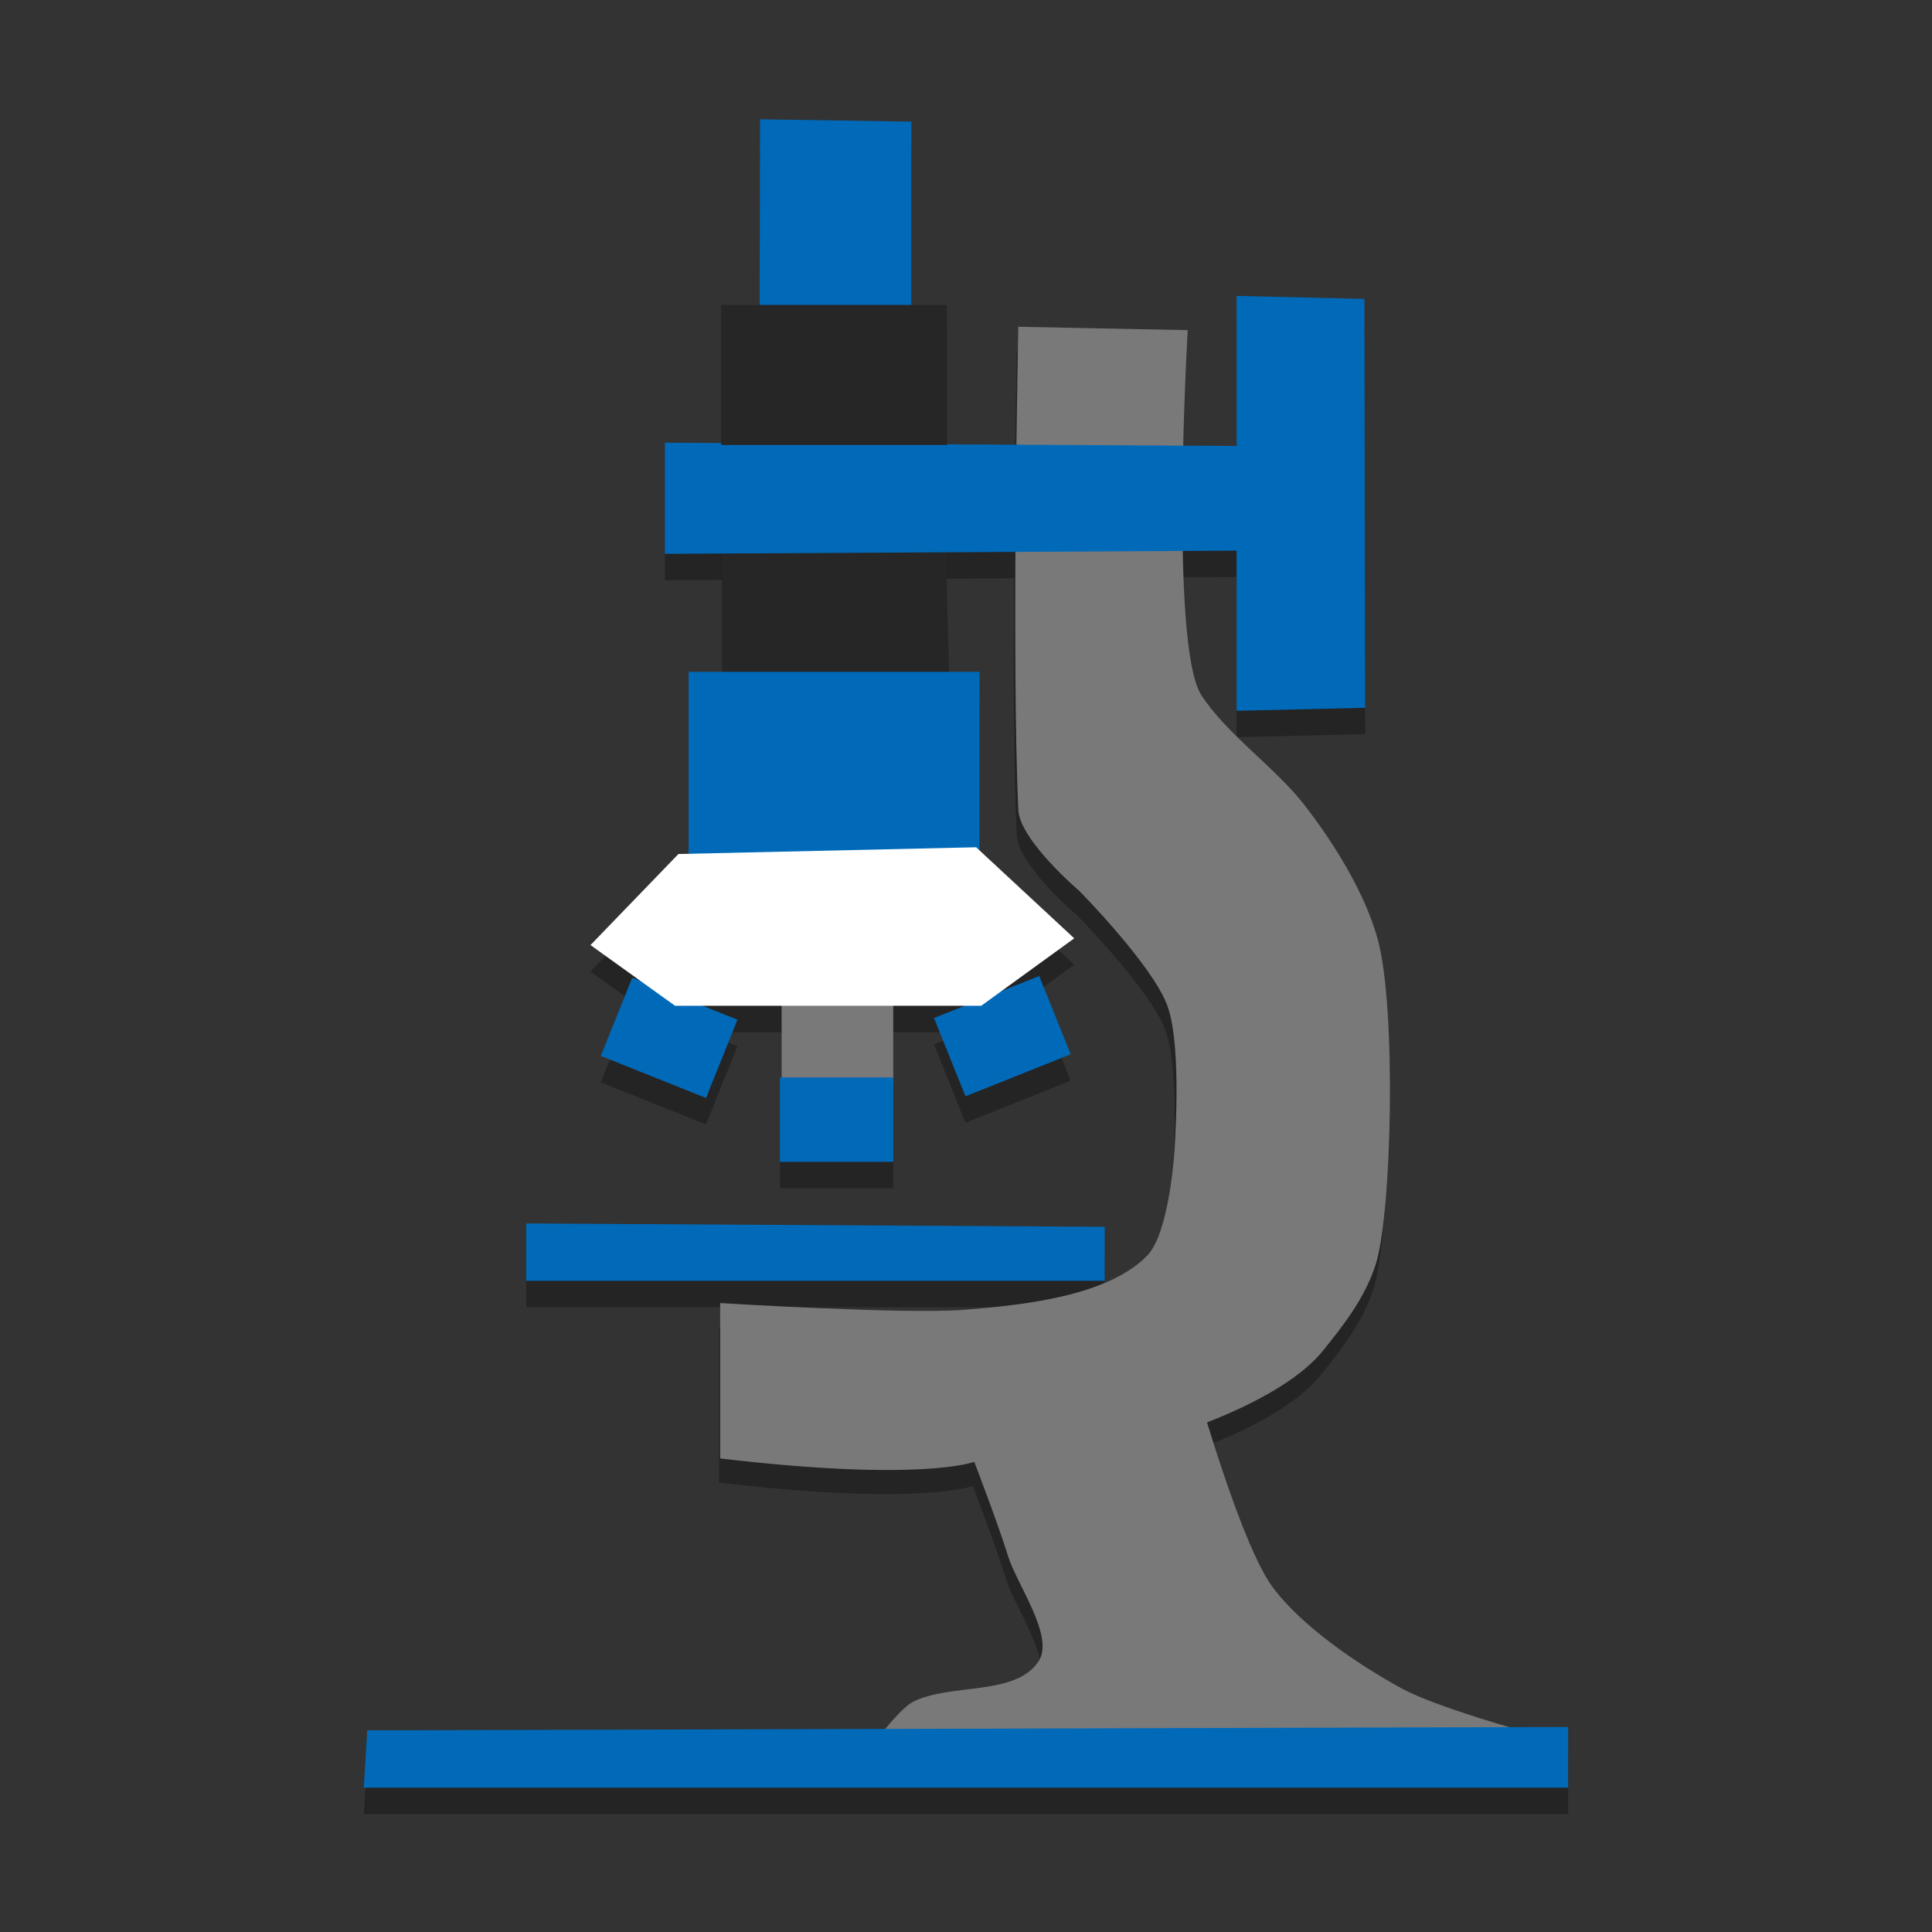 <svg xmlns="http://www.w3.org/2000/svg" width="512" height="512" version="1.1" viewBox="0 0 135.47 135.47">
 <rect x="0" y="0" width="135.47" height="135.47" fill="#333333" stroke="none"/>
 <g transform="translate(0,-161.533)">
  <path style="opacity:0.3;fill-rule:evenodd" d="m 63.906,171.915 -10.61,0.236 0.234,12.614 h -2.964 v 9.687 l -3.943,-0.022 v 7.789 l 4.02,-0.023 v 8.3 h -2.36 v 12.755 l -0.712,0.016 -6.167,6.386 3.502,2.515 -0.572,-0.229 -2.206,5.488 7.376,2.948 2.206,-5.488 -2.443,-0.976 h 5.539 v 5.029 h -0.118 v 5.912 h 7.946 v -5.383 -5.558 h 5.005 l -2.147,0.858 2.206,5.489 7.376,-2.948 -2.206,-5.489 -2.641,1.055 5.096,-3.695 -6.641,-6.166 v -12.518 h -2.139 l -0.208,-8.388 4.758,-0.027 c -0.036,6.421 -0.012,13.369 0.198,18.001 0.097,2.126 4.27,5.676 4.27,5.676 0,0 5.125,5.188 6.167,8.041 1.072,2.937 0.474,10.406 0.474,10.406 0,0 -0.357,5.516 -1.898,7.095 -0.75,0.769 -1.733,1.372 -2.846,1.853 v -3.745 L 36.897,249.172 v 4.02 h 40.472 c -3.023,1.28 -6.979,1.66 -9.873,1.892 -4.113,0.331 -17.079,-0.473 -17.079,-0.473 v 10.879 c 14.157,1.67 17.79,0.236 17.79,0.236 0,0 1.64,4.265 2.372,6.622 0.612,1.974 3.259,5.596 2.135,7.331 -1.6,2.469 -6.141,1.519 -8.776,2.838 -0.785,0.393 -2.031,1.996 -2.108,2.095 l -36.081,0.101 -0.237,4.02 h 84.442 v -4.257 l -3.641,0.01 c -1.321,-0.372 -6.106,-1.757 -8.219,-2.917 -3.018,-1.656 -6.972,-4.327 -9.013,-7.095 -1.635,-2.217 -3.701,-8.635 -4.579,-11.511 2.764,-1.078 6.347,-2.814 8.136,-5.044 1.249,-1.556 2.9,-3.585 3.676,-6.031 1.138,-3.586 1.453,-18.086 0.119,-22.822 -0.918,-3.259 -3.125,-6.796 -5.219,-9.46 -1.925,-2.449 -5.442,-4.941 -7.116,-7.568 -0.868,-1.363 -1.205,-5.484 -1.294,-10.026 l 3.903,-0.022 v 11.23 l 9.014,-0.21 -0.051,-28.67 -8.963,-0.21 h -5.16e-4 v 10.521 l -3.873,-0.022 c 0.104,-4.52 0.315,-8.134 0.315,-8.134 L 71.291,186.263 c 0,0 -0.072,3.468 -0.132,8.305 l -4.76,-0.027 v -9.776 h -5.958 l 3.465,-0.079 z"/>
  <g>
   <path style="fill:#797979;fill-rule:evenodd" d="m 269.447,86.465 c 0,0 -1.829,87.49 0,127.822 0.365,8.037 16.137,21.451 16.137,21.451 0,0 19.371,19.607 23.309,30.393 4.053,11.099 1.793,39.33 1.793,39.33 0,0 -1.349,20.847 -7.172,26.814 -10.563,10.825 -33.312,13.089 -48.41,14.303 -15.545,1.249 -64.549,-1.787 -64.549,-1.787 v 41.117 c 53.505,6.31 67.238,0.893 67.238,0.893 0,0 6.2,16.118 8.965,25.029 2.315,7.46 12.318,21.15 8.068,27.709 -6.048,9.333 -23.211,5.74 -33.17,10.727 -3.059,1.532 -8.068,8.045 -8.068,8.045 h 170.334 c 0,0 -23.93,-6.551 -33.17,-11.621 -11.408,-6.259 -26.352,-16.356 -34.066,-26.814 -6.18,-8.377 -13.989,-32.636 -17.305,-43.508 10.446,-4.073 23.989,-10.635 30.752,-19.062 4.72,-5.881 10.962,-13.55 13.895,-22.793 4.3,-13.554 5.494,-68.358 0.449,-86.258 -3.47,-12.316 -11.809,-25.687 -19.725,-35.756 -7.277,-9.258 -20.57,-18.674 -26.895,-28.604 -8.498,-13.341 -3.586,-96.537 -3.586,-96.537 z" transform="matrix(0.265,0,0,0.265,0,161.533)"/>
   <path style="fill:#006ab9;fill-rule:evenodd" d="m 25.749,282.863 -0.237,4.021 h 84.442 v -4.257 z"/>
   <path style="fill:#006ab9;fill-rule:evenodd" d="m 36.898,247.32 v 4.021 h 40.561 v -3.784 z"/>
   <path style="fill:#262626;fill-rule:evenodd" d="m 50.643,209.315 -6.6e-5,-9.314 15.686,-7e-5 0.231,9.314 z"/>
   <path style="fill:#006ab9;fill-rule:evenodd" d="m 48.283,208.644 v 12.771 l 20.399,-0.236 v -12.535 z"/>
   <path style="fill:#006ab9;fill-rule:evenodd" d="m 53.296,169.898 -0.03,13.172 10.64,0.164 v -13.172 z"/>
   <path style="fill:#006ab9;fill-rule:evenodd" d="m 46.623,192.578 v 7.789 l 42.221,-0.236 -0.237,-7.316 z"/>
   <path style="fill:#797979;fill-rule:evenodd" d="m 54.806,230.993 v 6.504 l 7.828,0.118 v -6.622 z"/>
   <path style="fill:#006ab9;fill-rule:evenodd" d="m 54.687,237.086 v 5.913 h 7.946 v -5.913 z"/>
   <path style="fill:#006ab9;fill-rule:evenodd" d="m 44.334,230.086 -2.206,5.488 7.376,2.948 2.206,-5.488 z"/>
   <path style="fill:#006ab9;fill-rule:evenodd" d="m 72.868,229.968 2.206,5.488 -7.376,2.948 -2.206,-5.488 z"/>
   <path style="fill:#ffffff;fill-rule:evenodd" d="m 47.572,221.415 -6.167,6.386 5.93,4.257 h 21.466 l 6.523,-4.73 -6.879,-6.386 z"/>
   <path style="fill:#006ab9;fill-rule:evenodd" d="m 86.709,182.282 v 29.09 l 9.014,-0.21 -0.051,-28.67 -8.963,-0.21 z"/>
   <path style="fill:#262626;fill-rule:evenodd" d="m 50.566,192.736 -6.6e-5,-9.824 15.833,-6e-5 v 9.824 z"/>
  </g>
 </g>
</svg>
